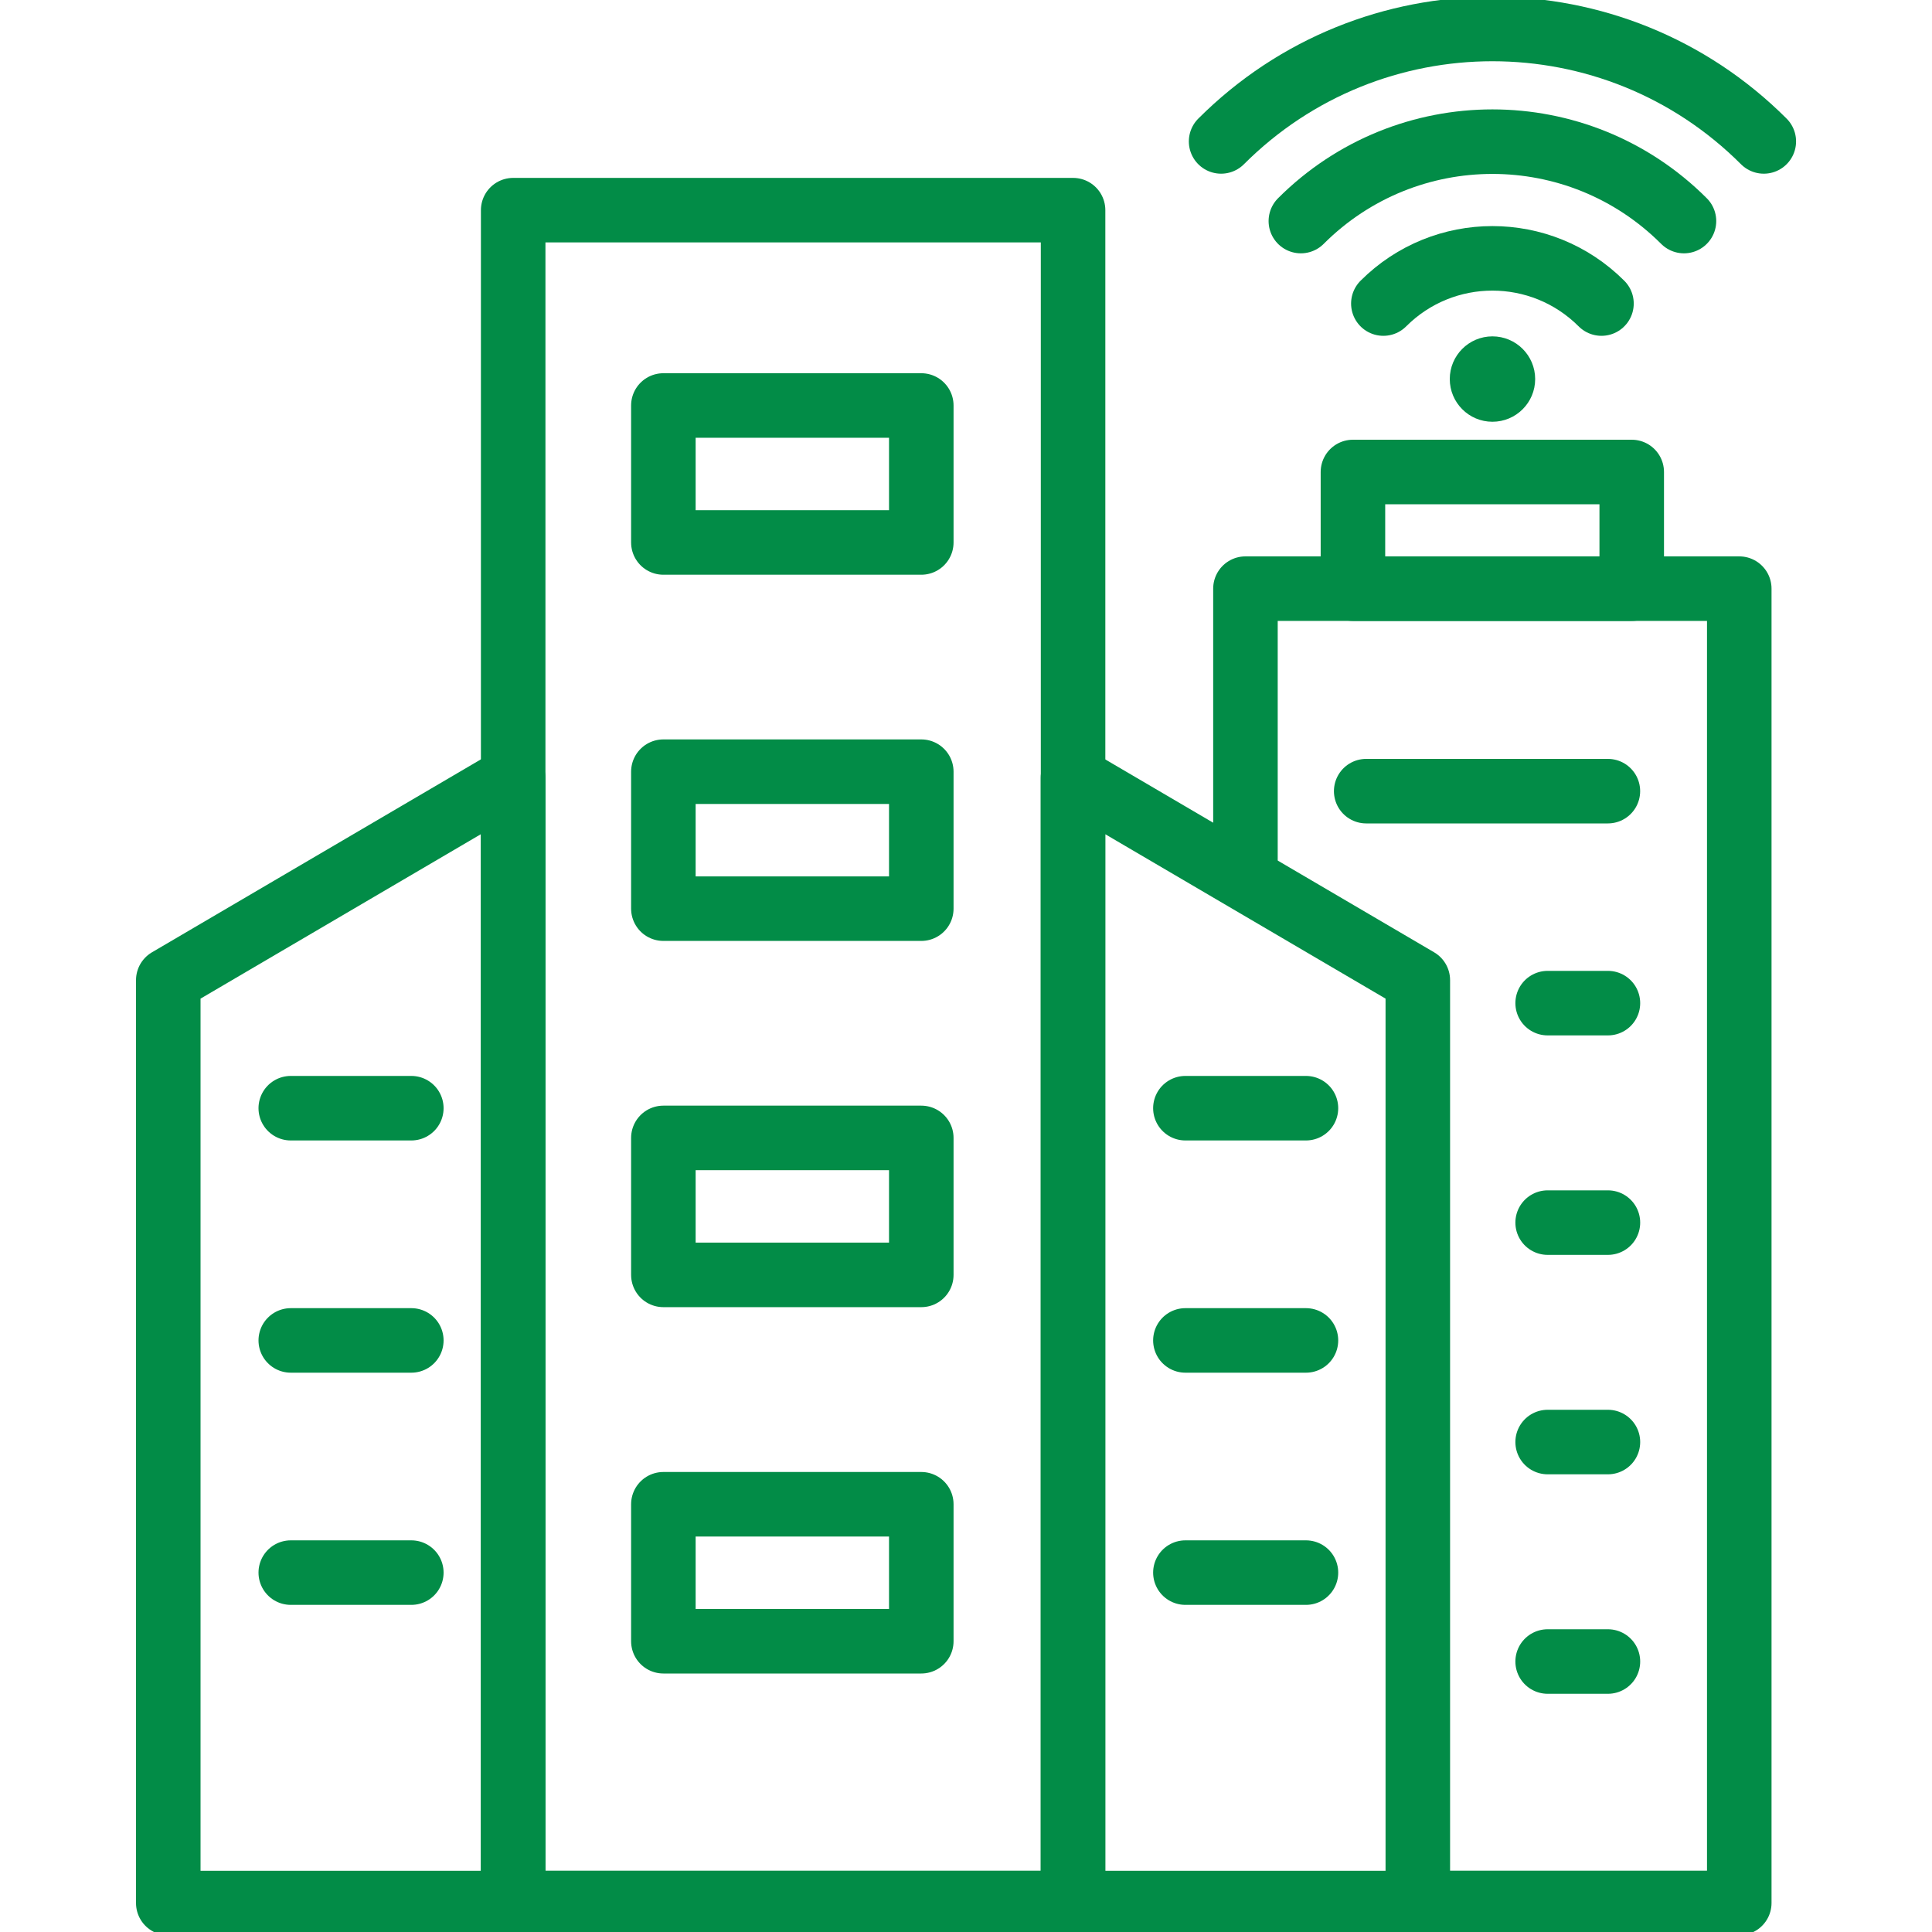 <svg width="50" height="50" viewBox="0 0 50 50" fill="none" xmlns="http://www.w3.org/2000/svg">
<g clip-path="url(#clip0_6939_41076)">
<path d="M13.28 20.131L4.355 25.366V49.251H13.28V20.131Z" stroke="#028C47" stroke-width="1.67" stroke-linecap="round" stroke-linejoin="round"/>
<path d="M27.768 20.131L36.693 25.366V49.251H27.768V20.131Z" stroke="#028C47" stroke-width="1.67" stroke-linecap="round" stroke-linejoin="round"/>
<path d="M27.771 5.439H13.281V49.249H27.771V5.439Z" stroke="#028C47" stroke-width="1.67" stroke-linecap="round" stroke-linejoin="round"/>
<path d="M32.232 22.244V15.234H45.012V49.249H37.092" stroke="#028C47" stroke-width="1.67" stroke-linecap="round" stroke-linejoin="round"/>
<path d="M42.229 12.215H35.014V15.235H42.229V12.215Z" stroke="#028C47" stroke-width="1.67" stroke-linecap="round" stroke-linejoin="round"/>
<path d="M35.801 7.856C37.361 6.296 39.886 6.296 41.446 7.856" stroke="#028C47" stroke-width="1.67" stroke-linecap="round" stroke-linejoin="round"/>
<path d="M33.666 5.721C36.406 2.981 40.841 2.981 43.581 5.721" stroke="#028C47" stroke-width="1.67" stroke-linecap="round" stroke-linejoin="round"/>
<path d="M31.602 3.66C35.482 -0.22 41.767 -0.22 45.647 3.66" stroke="#028C47" stroke-width="1.67" stroke-linecap="round" stroke-linejoin="round"/>
<path d="M38.624 10.915C39.235 10.915 39.73 10.42 39.73 9.81C39.73 9.2 39.235 8.705 38.624 8.705C38.014 8.705 37.52 9.2 37.52 9.81C37.52 10.42 38.014 10.915 38.624 10.915Z" fill="#028C47"/>
<path d="M23.843 10.494H17.168V14.039H23.843V10.494Z" stroke="#028C47" stroke-width="1.67" stroke-linecap="round" stroke-linejoin="round"/>
<path d="M23.843 19.971H17.168V23.516H23.843V19.971Z" stroke="#028C47" stroke-width="1.67" stroke-linecap="round" stroke-linejoin="round"/>
<path d="M23.843 29.449H17.168V32.994H23.843V29.449Z" stroke="#028C47" stroke-width="1.67" stroke-linecap="round" stroke-linejoin="round"/>
<path d="M23.843 38.93H17.168V42.475H23.843V38.93Z" stroke="#028C47" stroke-width="1.67" stroke-linecap="round" stroke-linejoin="round"/>
<path d="M7.525 28.68H10.645" stroke="#028C47" stroke-width="1.67" stroke-linecap="round" stroke-linejoin="round"/>
<path d="M30.678 28.68H33.798" stroke="#028C47" stroke-width="1.67" stroke-linecap="round" stroke-linejoin="round"/>
<path d="M7.525 34.69H10.645" stroke="#028C47" stroke-width="1.67" stroke-linecap="round" stroke-linejoin="round"/>
<path d="M30.678 34.69H33.798" stroke="#028C47" stroke-width="1.67" stroke-linecap="round" stroke-linejoin="round"/>
<path d="M7.525 40.699H10.645" stroke="#028C47" stroke-width="1.67" stroke-linecap="round" stroke-linejoin="round"/>
<path d="M30.678 40.699H33.798" stroke="#028C47" stroke-width="1.67" stroke-linecap="round" stroke-linejoin="round"/>
<path d="M35.357 20.475H41.612" stroke="#028C47" stroke-width="1.67" stroke-linecap="round" stroke-linejoin="round"/>
<path d="M40.053 25.961H41.613" stroke="#028C47" stroke-width="1.67" stroke-linecap="round" stroke-linejoin="round"/>
<path d="M40.053 31.641H41.613" stroke="#028C47" stroke-width="1.67" stroke-linecap="round" stroke-linejoin="round"/>
<path d="M40.053 37.32H41.613" stroke="#028C47" stroke-width="1.67" stroke-linecap="round" stroke-linejoin="round"/>
<path d="M40.053 43H41.613" stroke="#028C47" stroke-width="1.67" stroke-linecap="round" stroke-linejoin="round"/>
</g>
<defs>
<clipPath id="clip0_6939_41076">
<rect width="50" height="50" fill="white"/>
</clipPath>
</defs>
</svg>
